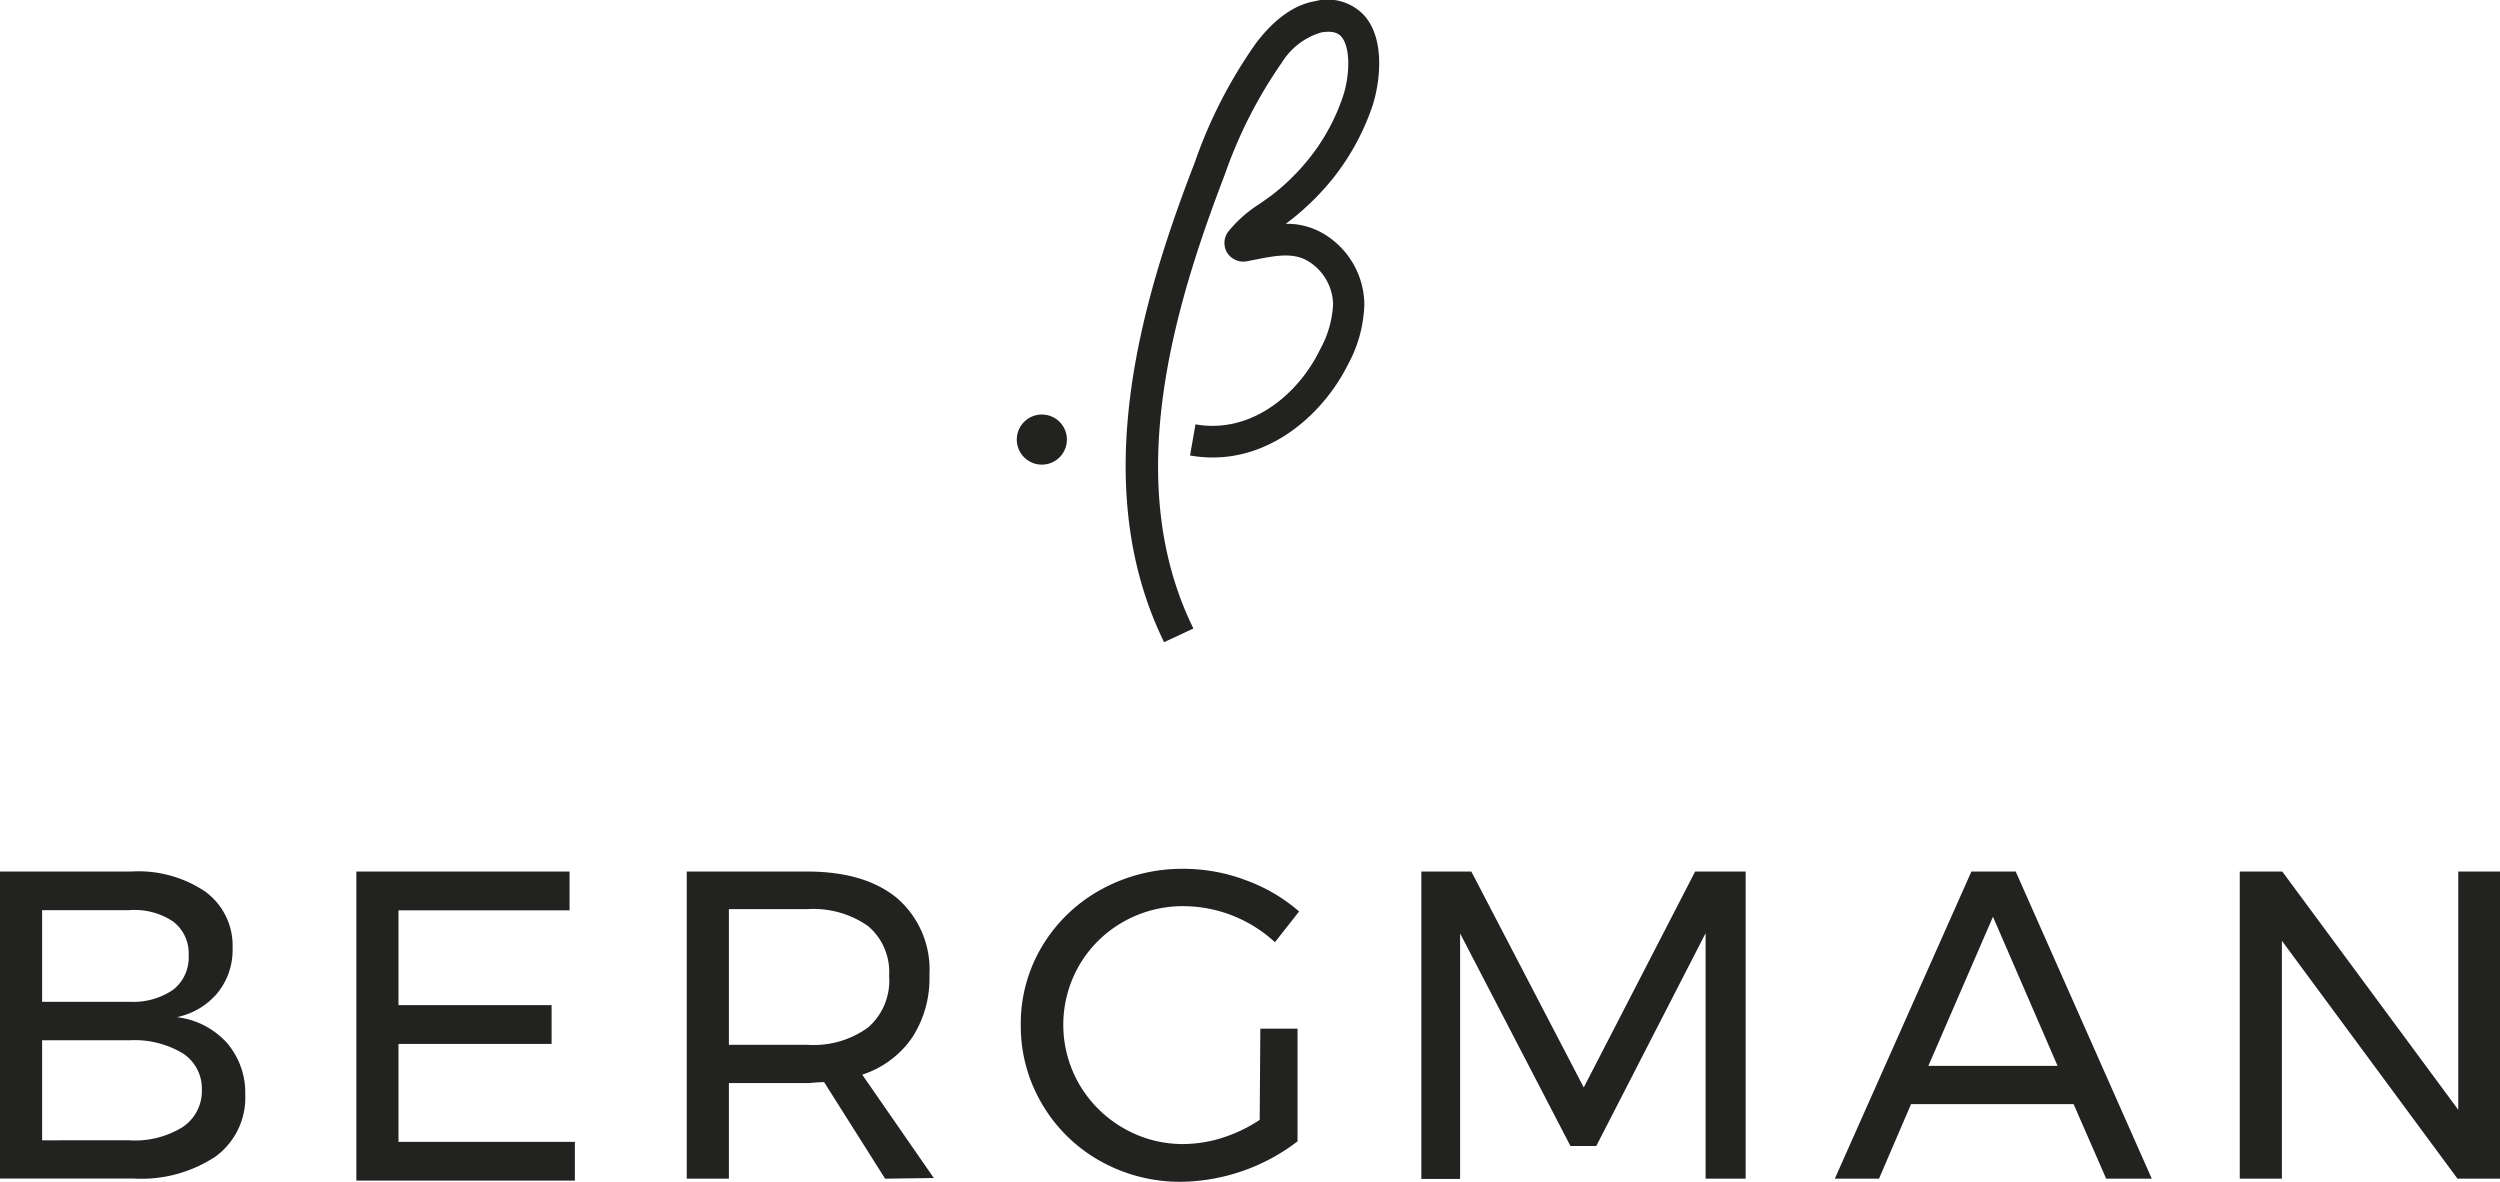 <svg id="Warstwa_1" data-name="Warstwa 1" xmlns="http://www.w3.org/2000/svg" viewBox="0 0 193.48 91.46"><defs><style>.cls-1{fill:#222221;}</style></defs><path class="cls-1" d="M15.88,69A5.17,5.17,0,0,1,18,73.39a5.27,5.27,0,0,1-1.16,3.45,5.56,5.56,0,0,1-3.16,1.88,6.18,6.18,0,0,1,3.89,2,5.91,5.91,0,0,1,1.41,4,5.64,5.64,0,0,1-2.29,4.78,10.4,10.4,0,0,1-6.34,1.71H0V67.45H10.15A9.24,9.24,0,0,1,15.88,69ZM13.4,76.6a3.17,3.17,0,0,0,1.2-2.66,3.09,3.09,0,0,0-1.2-2.62A5.36,5.36,0,0,0,10,70.44H3.26v7.09H10A5.49,5.49,0,0,0,13.4,76.6Zm.73,10.63a3.34,3.34,0,0,0,1.49-2.9,3.24,3.24,0,0,0-1.49-2.82,7.28,7.28,0,0,0-4.14-1H3.26v7.74H10A7,7,0,0,0,14.13,87.23Z"/><path class="cls-1" d="M27.58,67.45h16.5v3H30.84v7.34H42.69v3H30.84v7.58H44.49v3H27.58Z"/><path class="cls-1" d="M68.5,91.22l-4.72-7.47c-.54,0-1,.07-1.32.07H56.41v7.4H53.15V67.45h9.31q4.51,0,7,2.09a7.3,7.3,0,0,1,2.47,5.92,8.38,8.38,0,0,1-1.35,4.86,7.48,7.48,0,0,1-3.85,2.85l5.54,8Zm-6-10.36a7.17,7.17,0,0,0,4.68-1.34,4.81,4.81,0,0,0,1.63-4,4.64,4.64,0,0,0-1.63-3.85,7.35,7.35,0,0,0-4.68-1.31H56.41V80.86Z"/><path class="cls-1" d="M97.54,79.61h2.88v8.72a15.11,15.11,0,0,1-9,3.13,12.6,12.6,0,0,1-6.28-1.61,12,12,0,0,1-4.5-4.42A11.86,11.86,0,0,1,79,79.3a11.63,11.63,0,0,1,1.67-6.1,12.07,12.07,0,0,1,4.55-4.36,13,13,0,0,1,6.38-1.6,13.64,13.64,0,0,1,4.84.89,13,13,0,0,1,4.1,2.41l-1.87,2.38a10.5,10.5,0,0,0-7.07-2.79,9.31,9.31,0,0,0-4.68,1.22,9.15,9.15,0,0,0-3.38,3.33,9.2,9.2,0,0,0,0,9.26,9.33,9.33,0,0,0,3.39,3.36,9.16,9.16,0,0,0,4.69,1.24,10.26,10.26,0,0,0,3-.49,11.51,11.51,0,0,0,2.87-1.38Z"/><path class="cls-1" d="M110,67.45h3.87l8.7,16.71,8.62-16.71h3.91V91.22H132l0-19-8.46,16.47h-2L113,72.24v19h-3Z"/><path class="cls-1" d="M163,91.22l-2.52-5.77H147.9l-2.48,5.77H142l10.57-23.77H156l10.53,23.77Zm-13.76-8.73h10l-5-11.54Z"/><path class="cls-1" d="M190.25,67.45h3.23V91.22h-3.29L176.6,72.81V91.22h-3.26V67.45h3.29l13.62,18.44Z"/><circle class="cls-1" cx="80.63" cy="34.02" r="1.94"/><path class="cls-1" d="M90.09,49.7c-5.93-12.14-1.85-26.21,2.37-37.11a36.91,36.91,0,0,1,4.73-9.23c1.45-1.92,3-3,4.59-3.27a3.87,3.87,0,0,1,3.83,1.14c1.64,1.89,1.16,5.25.62,6.93a18.61,18.61,0,0,1-3.08,5.66A20.21,20.21,0,0,1,99.93,17l-.42.32a5.56,5.56,0,0,1,3.18.93,6.44,6.44,0,0,1,2.9,5.28,10.28,10.28,0,0,1-1.22,4.59c-2.1,4.26-6.72,8.12-12.27,7.13l.42-2.41c4.33.77,8-2.37,9.65-5.81a7.94,7.94,0,0,0,1-3.5,4,4,0,0,0-1.81-3.24c-1.18-.79-2.57-.52-4.19-.2l-.57.11a1.49,1.49,0,0,1-1.64-.66,1.46,1.46,0,0,1,.15-1.68,9.93,9.93,0,0,1,2.34-2.06c.33-.23.66-.46,1-.71a17,17,0,0,0,2.83-2.78,15.65,15.65,0,0,0,2.67-4.9c.51-1.54.59-3.73-.14-4.57-.11-.13-.46-.52-1.55-.33a5.36,5.36,0,0,0-3.06,2.34,35.55,35.55,0,0,0-4.4,8.63c-4,10.44-8,23.87-2.44,35.16Zm6-31.91h0Z"/></svg>